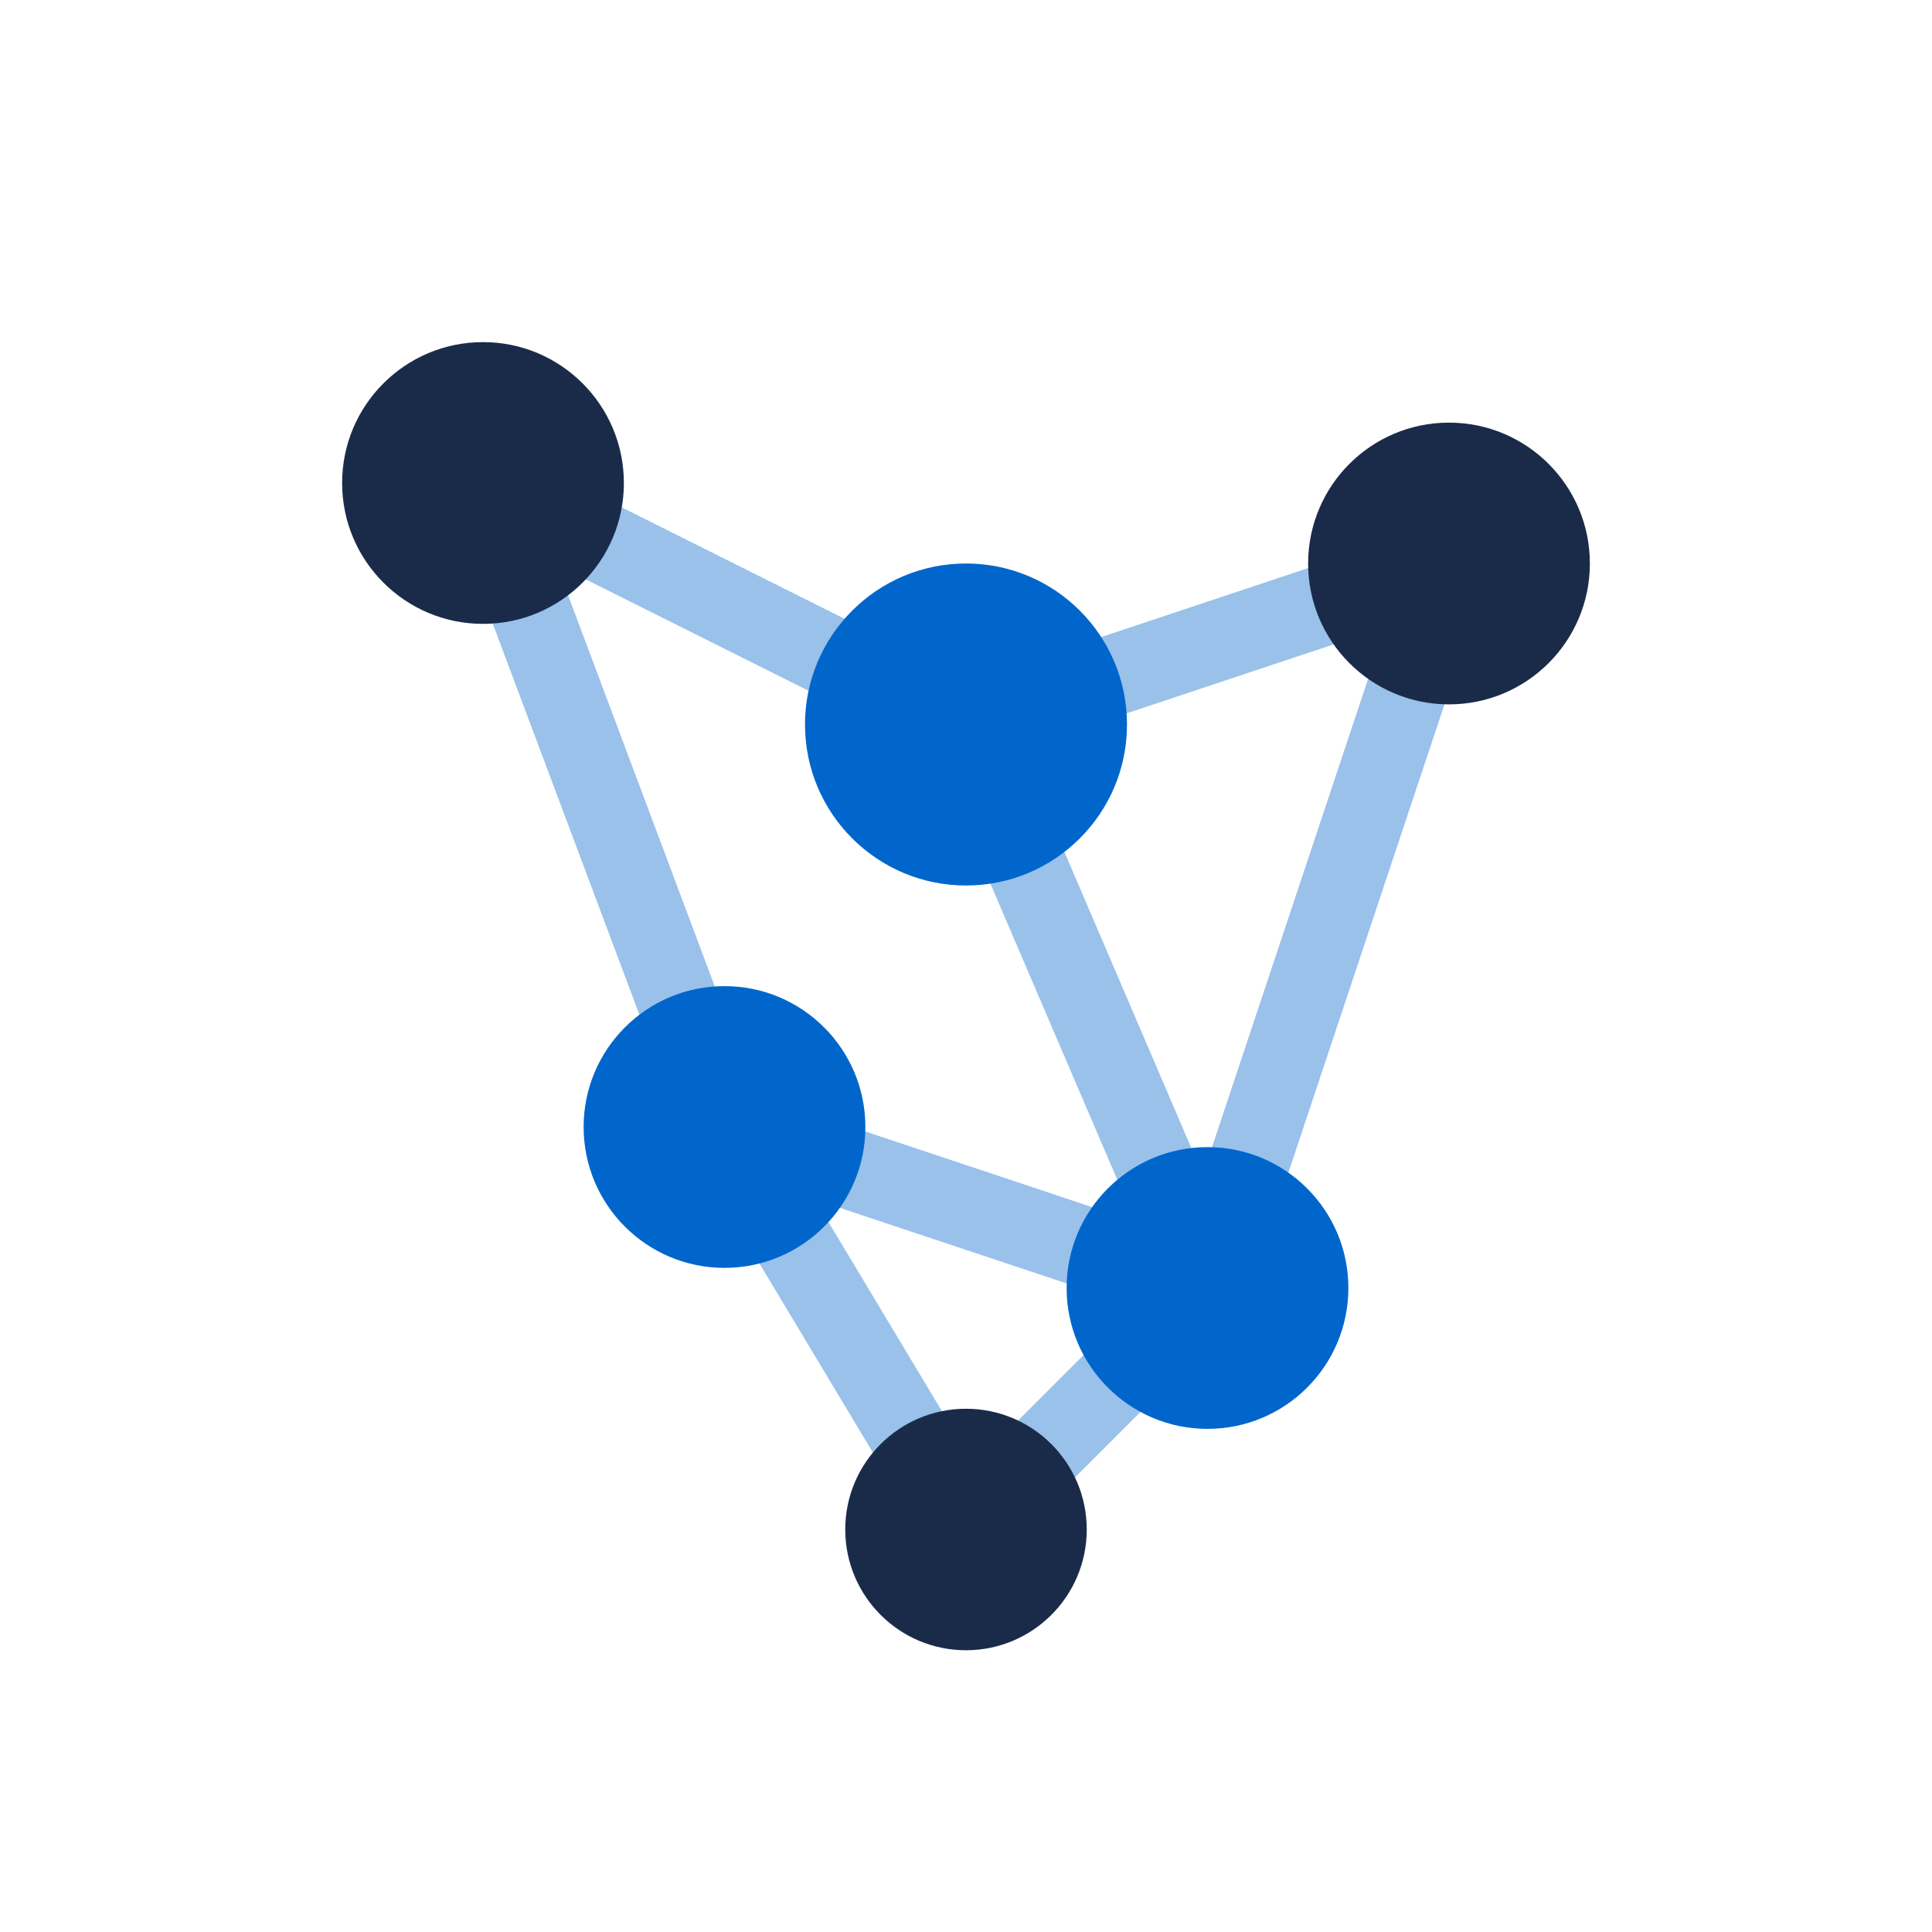 <svg xmlns="http://www.w3.org/2000/svg" viewBox="0 0 48 48">
  <!-- Connection lines -->
  <line x1="12" y1="12" x2="24" y2="18" stroke="#0066cc" stroke-width="2" opacity="0.4"/>
  <line x1="12" y1="12" x2="18" y2="28" stroke="#0066cc" stroke-width="2" opacity="0.4"/>
  <line x1="24" y1="18" x2="36" y2="14" stroke="#0066cc" stroke-width="2" opacity="0.4"/>
  <line x1="24" y1="18" x2="30" y2="32" stroke="#0066cc" stroke-width="2" opacity="0.4"/>
  <line x1="36" y1="14" x2="30" y2="32" stroke="#0066cc" stroke-width="2" opacity="0.4"/>
  <line x1="18" y1="28" x2="30" y2="32" stroke="#0066cc" stroke-width="2" opacity="0.4"/>
  <line x1="18" y1="28" x2="24" y2="38" stroke="#0066cc" stroke-width="2" opacity="0.4"/>
  <line x1="30" y1="32" x2="24" y2="38" stroke="#0066cc" stroke-width="2" opacity="0.4"/>
  <!-- Nodes -->
  <circle cx="12" cy="12" r="3.5" fill="#1a2b4a"/>
  <circle cx="24" cy="18" r="4" fill="#0066cc"/>
  <circle cx="36" cy="14" r="3.5" fill="#1a2b4a"/>
  <circle cx="18" cy="28" r="3.5" fill="#0066cc"/>
  <circle cx="30" cy="32" r="3.5" fill="#0066cc"/>
  <circle cx="24" cy="38" r="3" fill="#1a2b4a"/>
</svg>

